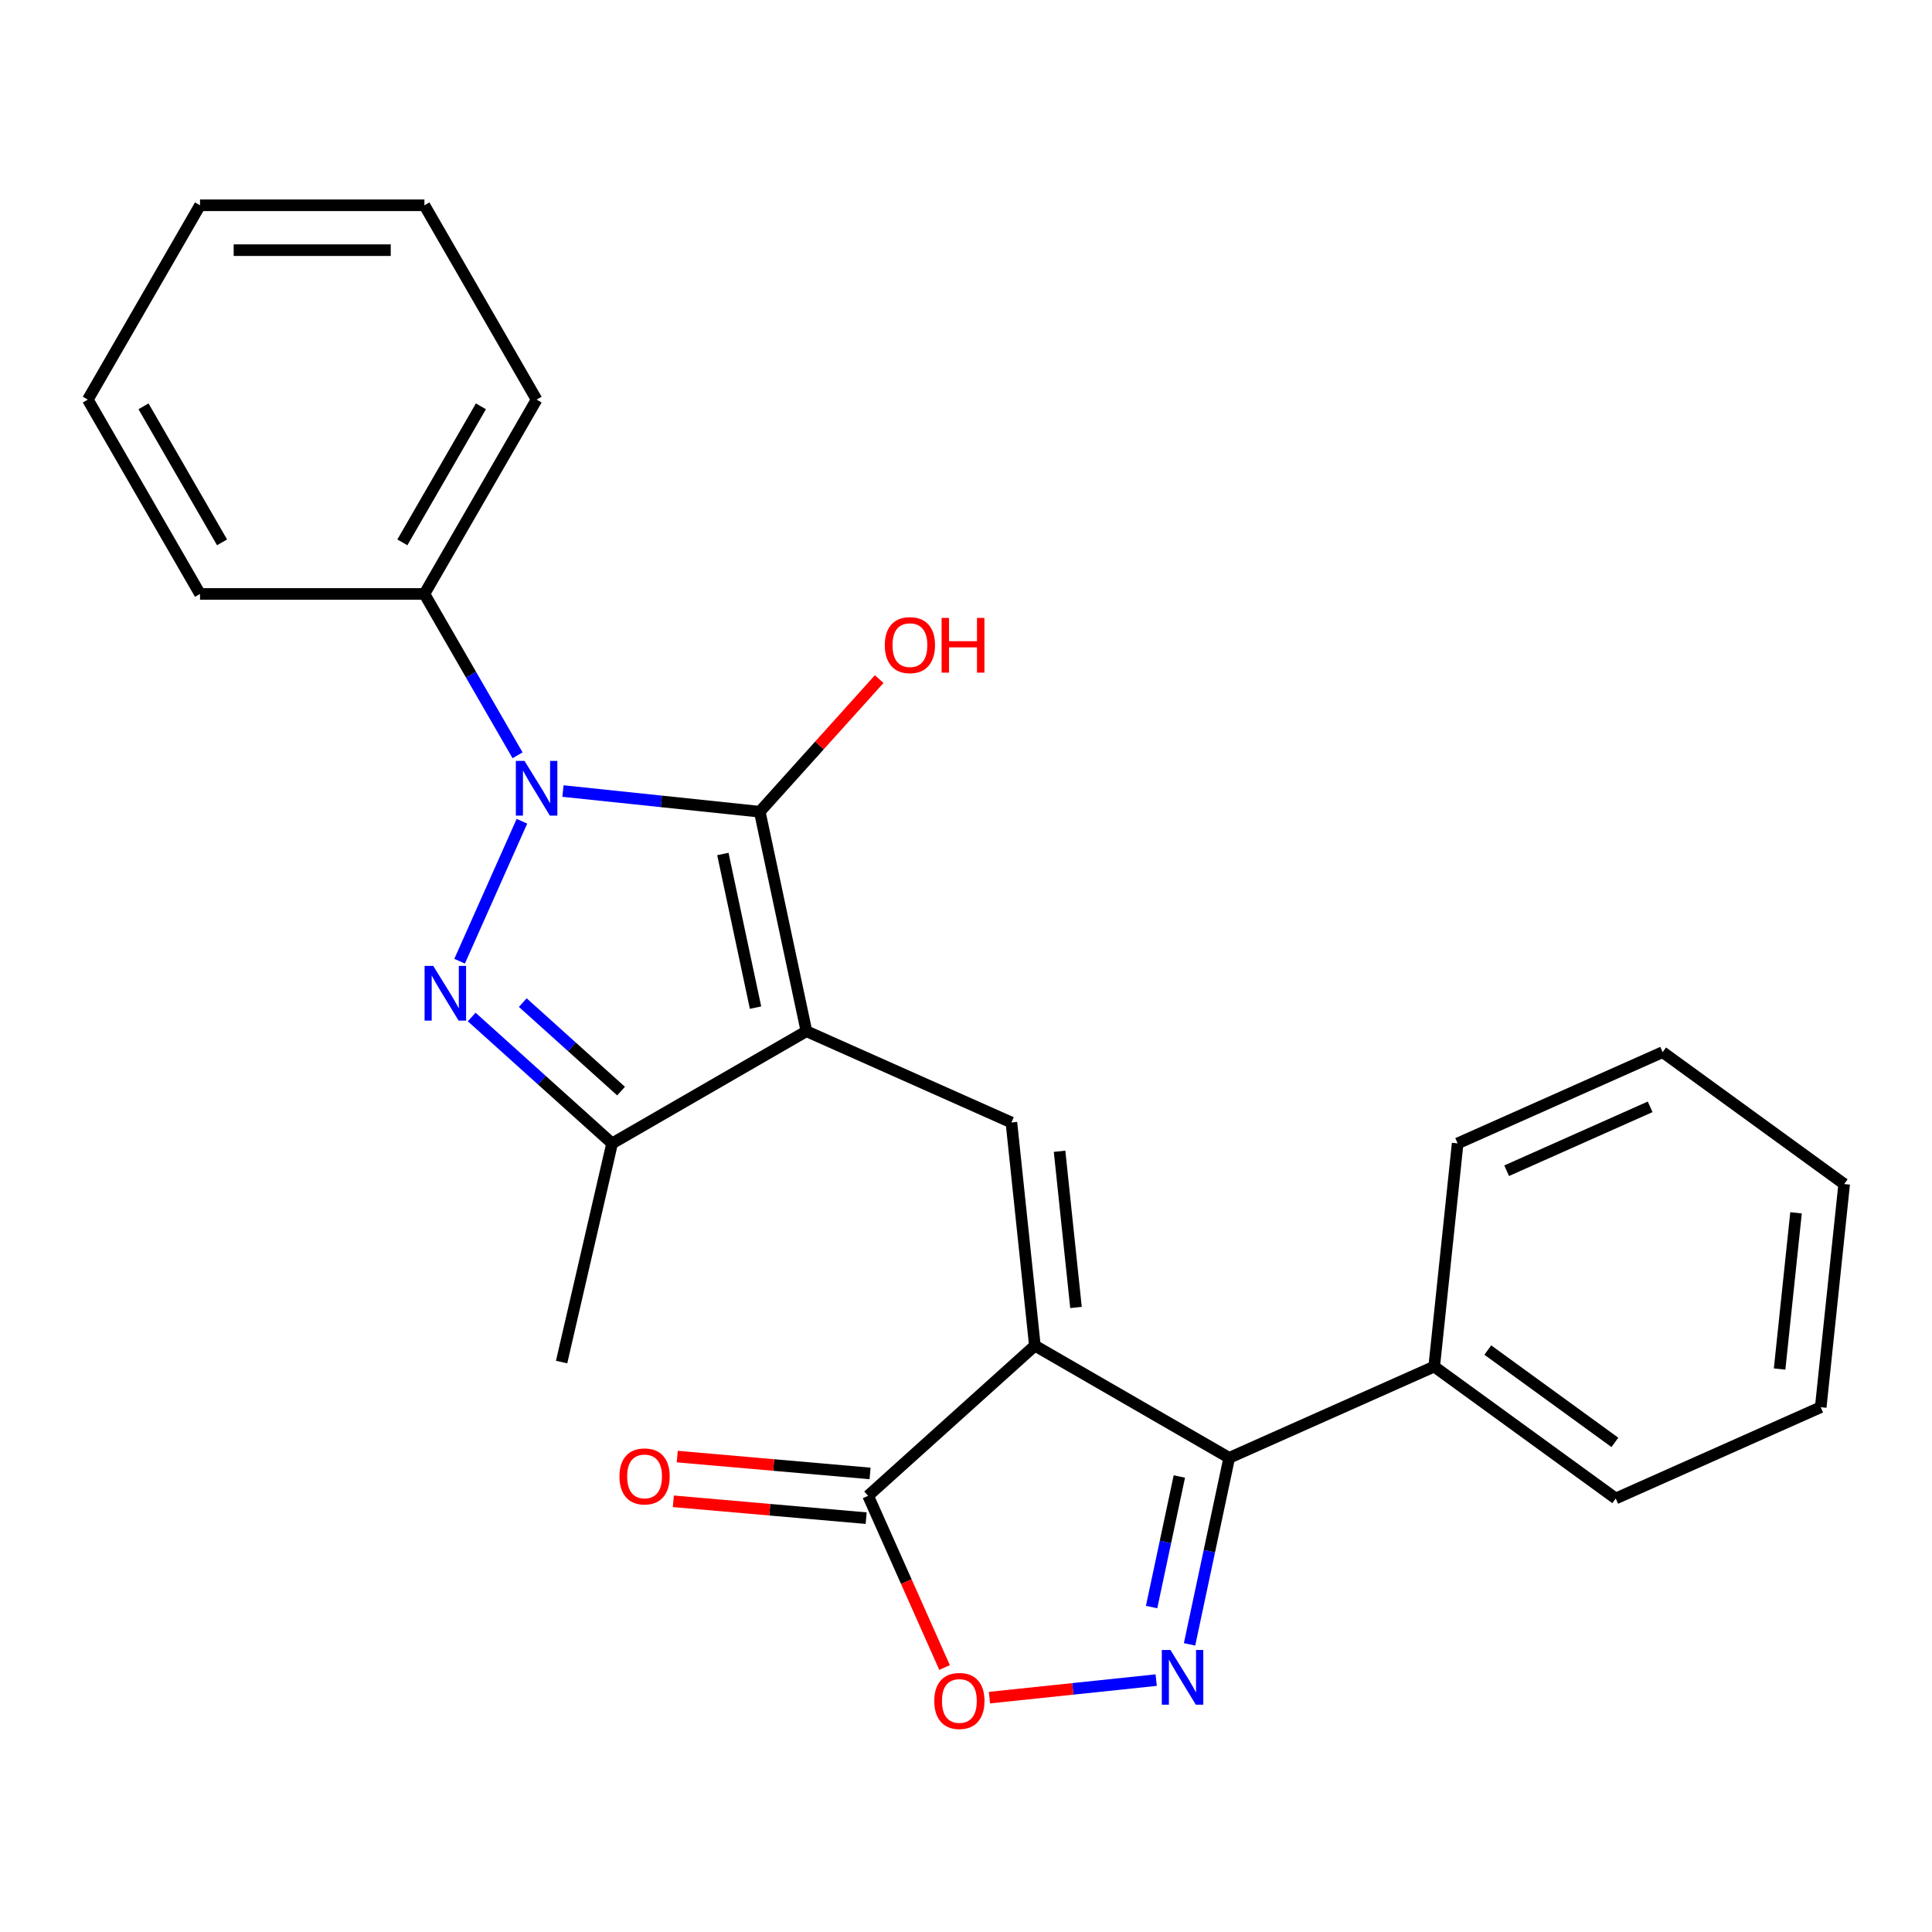 <?xml version='1.0' encoding='iso-8859-1'?>
<svg version='1.1' baseProfile='full'
              xmlns='http://www.w3.org/2000/svg'
                      xmlns:rdkit='http://www.rdkit.org/xml'
                      xmlns:xlink='http://www.w3.org/1999/xlink'
                  xml:space='preserve'
width='1000px' height='1000px' viewBox='0 0 1000 1000'>
<!-- END OF HEADER -->
<rect style='opacity:1.0;fill:#FFFFFF;stroke:none' width='1000' height='1000' x='0' y='0'> </rect>
<path class='bond-2' d='M 417.403,533.757 L 393.255,420.15' style='fill:none;fill-rule:evenodd;stroke:#000000;stroke-width:6px;stroke-linecap:butt;stroke-linejoin:miter;stroke-opacity:1' />
<path class='bond-2' d='M 391.059,521.546 L 374.156,442.02' style='fill:none;fill-rule:evenodd;stroke:#000000;stroke-width:6px;stroke-linecap:butt;stroke-linejoin:miter;stroke-opacity:1' />
<path class='bond-4' d='M 417.403,533.757 L 523.507,580.998' style='fill:none;fill-rule:evenodd;stroke:#000000;stroke-width:6px;stroke-linecap:butt;stroke-linejoin:miter;stroke-opacity:1' />
<path class='bond-7' d='M 417.403,533.757 L 316.818,591.83' style='fill:none;fill-rule:evenodd;stroke:#000000;stroke-width:6px;stroke-linecap:butt;stroke-linejoin:miter;stroke-opacity:1' />
<path class='bond-0' d='M 535.648,696.507 L 523.507,580.998' style='fill:none;fill-rule:evenodd;stroke:#000000;stroke-width:6px;stroke-linecap:butt;stroke-linejoin:miter;stroke-opacity:1' />
<path class='bond-0' d='M 556.929,676.752 L 548.43,595.896' style='fill:none;fill-rule:evenodd;stroke:#000000;stroke-width:6px;stroke-linecap:butt;stroke-linejoin:miter;stroke-opacity:1' />
<path class='bond-6' d='M 535.648,696.507 L 636.233,754.58' style='fill:none;fill-rule:evenodd;stroke:#000000;stroke-width:6px;stroke-linecap:butt;stroke-linejoin:miter;stroke-opacity:1' />
<path class='bond-8' d='M 535.648,696.507 L 449.335,774.224' style='fill:none;fill-rule:evenodd;stroke:#000000;stroke-width:6px;stroke-linecap:butt;stroke-linejoin:miter;stroke-opacity:1' />
<path class='bond-1' d='M 291.389,409.443 L 342.322,414.796' style='fill:none;fill-rule:evenodd;stroke:#0000FF;stroke-width:6px;stroke-linecap:butt;stroke-linejoin:miter;stroke-opacity:1' />
<path class='bond-1' d='M 342.322,414.796 L 393.255,420.15' style='fill:none;fill-rule:evenodd;stroke:#000000;stroke-width:6px;stroke-linecap:butt;stroke-linejoin:miter;stroke-opacity:1' />
<path class='bond-10' d='M 267.894,390.945 L 243.783,349.185' style='fill:none;fill-rule:evenodd;stroke:#0000FF;stroke-width:6px;stroke-linecap:butt;stroke-linejoin:miter;stroke-opacity:1' />
<path class='bond-10' d='M 243.783,349.185 L 219.673,307.424' style='fill:none;fill-rule:evenodd;stroke:#000000;stroke-width:6px;stroke-linecap:butt;stroke-linejoin:miter;stroke-opacity:1' />
<path class='bond-25' d='M 270.148,425.073 L 237.894,497.517' style='fill:none;fill-rule:evenodd;stroke:#0000FF;stroke-width:6px;stroke-linecap:butt;stroke-linejoin:miter;stroke-opacity:1' />
<path class='bond-13' d='M 393.255,420.15 L 424.161,385.824' style='fill:none;fill-rule:evenodd;stroke:#000000;stroke-width:6px;stroke-linecap:butt;stroke-linejoin:miter;stroke-opacity:1' />
<path class='bond-13' d='M 424.161,385.824 L 455.068,351.499' style='fill:none;fill-rule:evenodd;stroke:#FF0000;stroke-width:6px;stroke-linecap:butt;stroke-linejoin:miter;stroke-opacity:1' />
<path class='bond-3' d='M 244.149,526.398 L 280.483,559.114' style='fill:none;fill-rule:evenodd;stroke:#0000FF;stroke-width:6px;stroke-linecap:butt;stroke-linejoin:miter;stroke-opacity:1' />
<path class='bond-3' d='M 280.483,559.114 L 316.818,591.83' style='fill:none;fill-rule:evenodd;stroke:#000000;stroke-width:6px;stroke-linecap:butt;stroke-linejoin:miter;stroke-opacity:1' />
<path class='bond-3' d='M 270.592,518.95 L 296.027,541.851' style='fill:none;fill-rule:evenodd;stroke:#0000FF;stroke-width:6px;stroke-linecap:butt;stroke-linejoin:miter;stroke-opacity:1' />
<path class='bond-3' d='M 296.027,541.851 L 321.461,564.752' style='fill:none;fill-rule:evenodd;stroke:#000000;stroke-width:6px;stroke-linecap:butt;stroke-linejoin:miter;stroke-opacity:1' />
<path class='bond-5' d='M 615.712,851.124 L 625.972,802.852' style='fill:none;fill-rule:evenodd;stroke:#0000FF;stroke-width:6px;stroke-linecap:butt;stroke-linejoin:miter;stroke-opacity:1' />
<path class='bond-5' d='M 625.972,802.852 L 636.233,754.58' style='fill:none;fill-rule:evenodd;stroke:#000000;stroke-width:6px;stroke-linecap:butt;stroke-linejoin:miter;stroke-opacity:1' />
<path class='bond-5' d='M 596.068,831.812 L 603.251,798.022' style='fill:none;fill-rule:evenodd;stroke:#0000FF;stroke-width:6px;stroke-linecap:butt;stroke-linejoin:miter;stroke-opacity:1' />
<path class='bond-5' d='M 603.251,798.022 L 610.433,764.232' style='fill:none;fill-rule:evenodd;stroke:#000000;stroke-width:6px;stroke-linecap:butt;stroke-linejoin:miter;stroke-opacity:1' />
<path class='bond-26' d='M 598.441,869.621 L 555.289,874.157' style='fill:none;fill-rule:evenodd;stroke:#0000FF;stroke-width:6px;stroke-linecap:butt;stroke-linejoin:miter;stroke-opacity:1' />
<path class='bond-26' d='M 555.289,874.157 L 512.136,878.692' style='fill:none;fill-rule:evenodd;stroke:#FF0000;stroke-width:6px;stroke-linecap:butt;stroke-linejoin:miter;stroke-opacity:1' />
<path class='bond-11' d='M 636.233,754.58 L 742.337,707.339' style='fill:none;fill-rule:evenodd;stroke:#000000;stroke-width:6px;stroke-linecap:butt;stroke-linejoin:miter;stroke-opacity:1' />
<path class='bond-14' d='M 316.818,591.83 L 290.688,704.998' style='fill:none;fill-rule:evenodd;stroke:#000000;stroke-width:6px;stroke-linecap:butt;stroke-linejoin:miter;stroke-opacity:1' />
<path class='bond-9' d='M 449.335,774.224 L 469.121,818.664' style='fill:none;fill-rule:evenodd;stroke:#000000;stroke-width:6px;stroke-linecap:butt;stroke-linejoin:miter;stroke-opacity:1' />
<path class='bond-9' d='M 469.121,818.664 L 488.907,863.104' style='fill:none;fill-rule:evenodd;stroke:#FF0000;stroke-width:6px;stroke-linecap:butt;stroke-linejoin:miter;stroke-opacity:1' />
<path class='bond-12' d='M 450.347,762.653 L 400.447,758.289' style='fill:none;fill-rule:evenodd;stroke:#000000;stroke-width:6px;stroke-linecap:butt;stroke-linejoin:miter;stroke-opacity:1' />
<path class='bond-12' d='M 400.447,758.289 L 350.547,753.924' style='fill:none;fill-rule:evenodd;stroke:#FF0000;stroke-width:6px;stroke-linecap:butt;stroke-linejoin:miter;stroke-opacity:1' />
<path class='bond-12' d='M 448.323,785.794 L 398.423,781.43' style='fill:none;fill-rule:evenodd;stroke:#000000;stroke-width:6px;stroke-linecap:butt;stroke-linejoin:miter;stroke-opacity:1' />
<path class='bond-12' d='M 398.423,781.43 L 348.523,777.065' style='fill:none;fill-rule:evenodd;stroke:#FF0000;stroke-width:6px;stroke-linecap:butt;stroke-linejoin:miter;stroke-opacity:1' />
<path class='bond-15' d='M 219.673,307.424 L 277.746,206.839' style='fill:none;fill-rule:evenodd;stroke:#000000;stroke-width:6px;stroke-linecap:butt;stroke-linejoin:miter;stroke-opacity:1' />
<path class='bond-15' d='M 208.267,280.722 L 248.918,210.312' style='fill:none;fill-rule:evenodd;stroke:#000000;stroke-width:6px;stroke-linecap:butt;stroke-linejoin:miter;stroke-opacity:1' />
<path class='bond-16' d='M 219.673,307.424 L 103.527,307.424' style='fill:none;fill-rule:evenodd;stroke:#000000;stroke-width:6px;stroke-linecap:butt;stroke-linejoin:miter;stroke-opacity:1' />
<path class='bond-17' d='M 742.337,707.339 L 836.301,775.608' style='fill:none;fill-rule:evenodd;stroke:#000000;stroke-width:6px;stroke-linecap:butt;stroke-linejoin:miter;stroke-opacity:1' />
<path class='bond-17' d='M 770.085,698.787 L 835.86,746.575' style='fill:none;fill-rule:evenodd;stroke:#000000;stroke-width:6px;stroke-linecap:butt;stroke-linejoin:miter;stroke-opacity:1' />
<path class='bond-18' d='M 742.337,707.339 L 754.477,591.83' style='fill:none;fill-rule:evenodd;stroke:#000000;stroke-width:6px;stroke-linecap:butt;stroke-linejoin:miter;stroke-opacity:1' />
<path class='bond-21' d='M 277.746,206.839 L 219.673,106.254' style='fill:none;fill-rule:evenodd;stroke:#000000;stroke-width:6px;stroke-linecap:butt;stroke-linejoin:miter;stroke-opacity:1' />
<path class='bond-22' d='M 103.527,307.424 L 45.455,206.839' style='fill:none;fill-rule:evenodd;stroke:#000000;stroke-width:6px;stroke-linecap:butt;stroke-linejoin:miter;stroke-opacity:1' />
<path class='bond-22' d='M 114.933,280.722 L 74.282,210.312' style='fill:none;fill-rule:evenodd;stroke:#000000;stroke-width:6px;stroke-linecap:butt;stroke-linejoin:miter;stroke-opacity:1' />
<path class='bond-20' d='M 836.301,775.608 L 942.405,728.367' style='fill:none;fill-rule:evenodd;stroke:#000000;stroke-width:6px;stroke-linecap:butt;stroke-linejoin:miter;stroke-opacity:1' />
<path class='bond-19' d='M 754.477,591.83 L 860.582,544.589' style='fill:none;fill-rule:evenodd;stroke:#000000;stroke-width:6px;stroke-linecap:butt;stroke-linejoin:miter;stroke-opacity:1' />
<path class='bond-19' d='M 779.841,605.965 L 854.114,572.896' style='fill:none;fill-rule:evenodd;stroke:#000000;stroke-width:6px;stroke-linecap:butt;stroke-linejoin:miter;stroke-opacity:1' />
<path class='bond-24' d='M 860.582,544.589 L 954.545,612.858' style='fill:none;fill-rule:evenodd;stroke:#000000;stroke-width:6px;stroke-linecap:butt;stroke-linejoin:miter;stroke-opacity:1' />
<path class='bond-28' d='M 942.405,728.367 L 954.545,612.858' style='fill:none;fill-rule:evenodd;stroke:#000000;stroke-width:6px;stroke-linecap:butt;stroke-linejoin:miter;stroke-opacity:1' />
<path class='bond-28' d='M 921.124,708.613 L 929.623,627.756' style='fill:none;fill-rule:evenodd;stroke:#000000;stroke-width:6px;stroke-linecap:butt;stroke-linejoin:miter;stroke-opacity:1' />
<path class='bond-27' d='M 219.673,106.254 L 103.527,106.254' style='fill:none;fill-rule:evenodd;stroke:#000000;stroke-width:6px;stroke-linecap:butt;stroke-linejoin:miter;stroke-opacity:1' />
<path class='bond-27' d='M 202.251,129.483 L 120.949,129.483' style='fill:none;fill-rule:evenodd;stroke:#000000;stroke-width:6px;stroke-linecap:butt;stroke-linejoin:miter;stroke-opacity:1' />
<path class='bond-23' d='M 45.455,206.839 L 103.527,106.254' style='fill:none;fill-rule:evenodd;stroke:#000000;stroke-width:6px;stroke-linecap:butt;stroke-linejoin:miter;stroke-opacity:1' />
<path  class='atom-2' d='M 271.486 393.849
L 280.766 408.849
Q 281.686 410.329, 283.166 413.009
Q 284.646 415.689, 284.726 415.849
L 284.726 393.849
L 288.486 393.849
L 288.486 422.169
L 284.606 422.169
L 274.646 405.769
Q 273.486 403.849, 272.246 401.649
Q 271.046 399.449, 270.686 398.769
L 270.686 422.169
L 267.006 422.169
L 267.006 393.849
L 271.486 393.849
' fill='#0000FF'/>
<path  class='atom-4' d='M 224.245 499.953
L 233.525 514.953
Q 234.445 516.433, 235.925 519.113
Q 237.405 521.793, 237.485 521.953
L 237.485 499.953
L 241.245 499.953
L 241.245 528.273
L 237.365 528.273
L 227.405 511.873
Q 226.245 509.953, 225.005 507.753
Q 223.805 505.553, 223.445 504.873
L 223.445 528.273
L 219.765 528.273
L 219.765 499.953
L 224.245 499.953
' fill='#0000FF'/>
<path  class='atom-6' d='M 605.825 854.027
L 615.105 869.027
Q 616.025 870.507, 617.505 873.187
Q 618.985 875.867, 619.065 876.027
L 619.065 854.027
L 622.825 854.027
L 622.825 882.347
L 618.945 882.347
L 608.985 865.947
Q 607.825 864.027, 606.585 861.827
Q 605.385 859.627, 605.025 858.947
L 605.025 882.347
L 601.345 882.347
L 601.345 854.027
L 605.825 854.027
' fill='#0000FF'/>
<path  class='atom-10' d='M 483.575 880.408
Q 483.575 873.608, 486.935 869.808
Q 490.295 866.008, 496.575 866.008
Q 502.855 866.008, 506.215 869.808
Q 509.575 873.608, 509.575 880.408
Q 509.575 887.288, 506.175 891.208
Q 502.775 895.088, 496.575 895.088
Q 490.335 895.088, 486.935 891.208
Q 483.575 887.328, 483.575 880.408
M 496.575 891.888
Q 500.895 891.888, 503.215 889.008
Q 505.575 886.088, 505.575 880.408
Q 505.575 874.848, 503.215 872.048
Q 500.895 869.208, 496.575 869.208
Q 492.255 869.208, 489.895 872.008
Q 487.575 874.808, 487.575 880.408
Q 487.575 886.128, 489.895 889.008
Q 492.255 891.888, 496.575 891.888
' fill='#FF0000'/>
<path  class='atom-13' d='M 320.631 764.184
Q 320.631 757.384, 323.991 753.584
Q 327.351 749.784, 333.631 749.784
Q 339.911 749.784, 343.271 753.584
Q 346.631 757.384, 346.631 764.184
Q 346.631 771.064, 343.231 774.984
Q 339.831 778.864, 333.631 778.864
Q 327.391 778.864, 323.991 774.984
Q 320.631 771.104, 320.631 764.184
M 333.631 775.664
Q 337.951 775.664, 340.271 772.784
Q 342.631 769.864, 342.631 764.184
Q 342.631 758.624, 340.271 755.824
Q 337.951 752.984, 333.631 752.984
Q 329.311 752.984, 326.951 755.784
Q 324.631 758.584, 324.631 764.184
Q 324.631 769.904, 326.951 772.784
Q 329.311 775.664, 333.631 775.664
' fill='#FF0000'/>
<path  class='atom-14' d='M 457.971 333.917
Q 457.971 327.117, 461.331 323.317
Q 464.691 319.517, 470.971 319.517
Q 477.251 319.517, 480.611 323.317
Q 483.971 327.117, 483.971 333.917
Q 483.971 340.797, 480.571 344.717
Q 477.171 348.597, 470.971 348.597
Q 464.731 348.597, 461.331 344.717
Q 457.971 340.837, 457.971 333.917
M 470.971 345.397
Q 475.291 345.397, 477.611 342.517
Q 479.971 339.597, 479.971 333.917
Q 479.971 328.357, 477.611 325.557
Q 475.291 322.717, 470.971 322.717
Q 466.651 322.717, 464.291 325.517
Q 461.971 328.317, 461.971 333.917
Q 461.971 339.637, 464.291 342.517
Q 466.651 345.397, 470.971 345.397
' fill='#FF0000'/>
<path  class='atom-14' d='M 487.371 319.837
L 491.211 319.837
L 491.211 331.877
L 505.691 331.877
L 505.691 319.837
L 509.531 319.837
L 509.531 348.157
L 505.691 348.157
L 505.691 335.077
L 491.211 335.077
L 491.211 348.157
L 487.371 348.157
L 487.371 319.837
' fill='#FF0000'/>
</svg>
